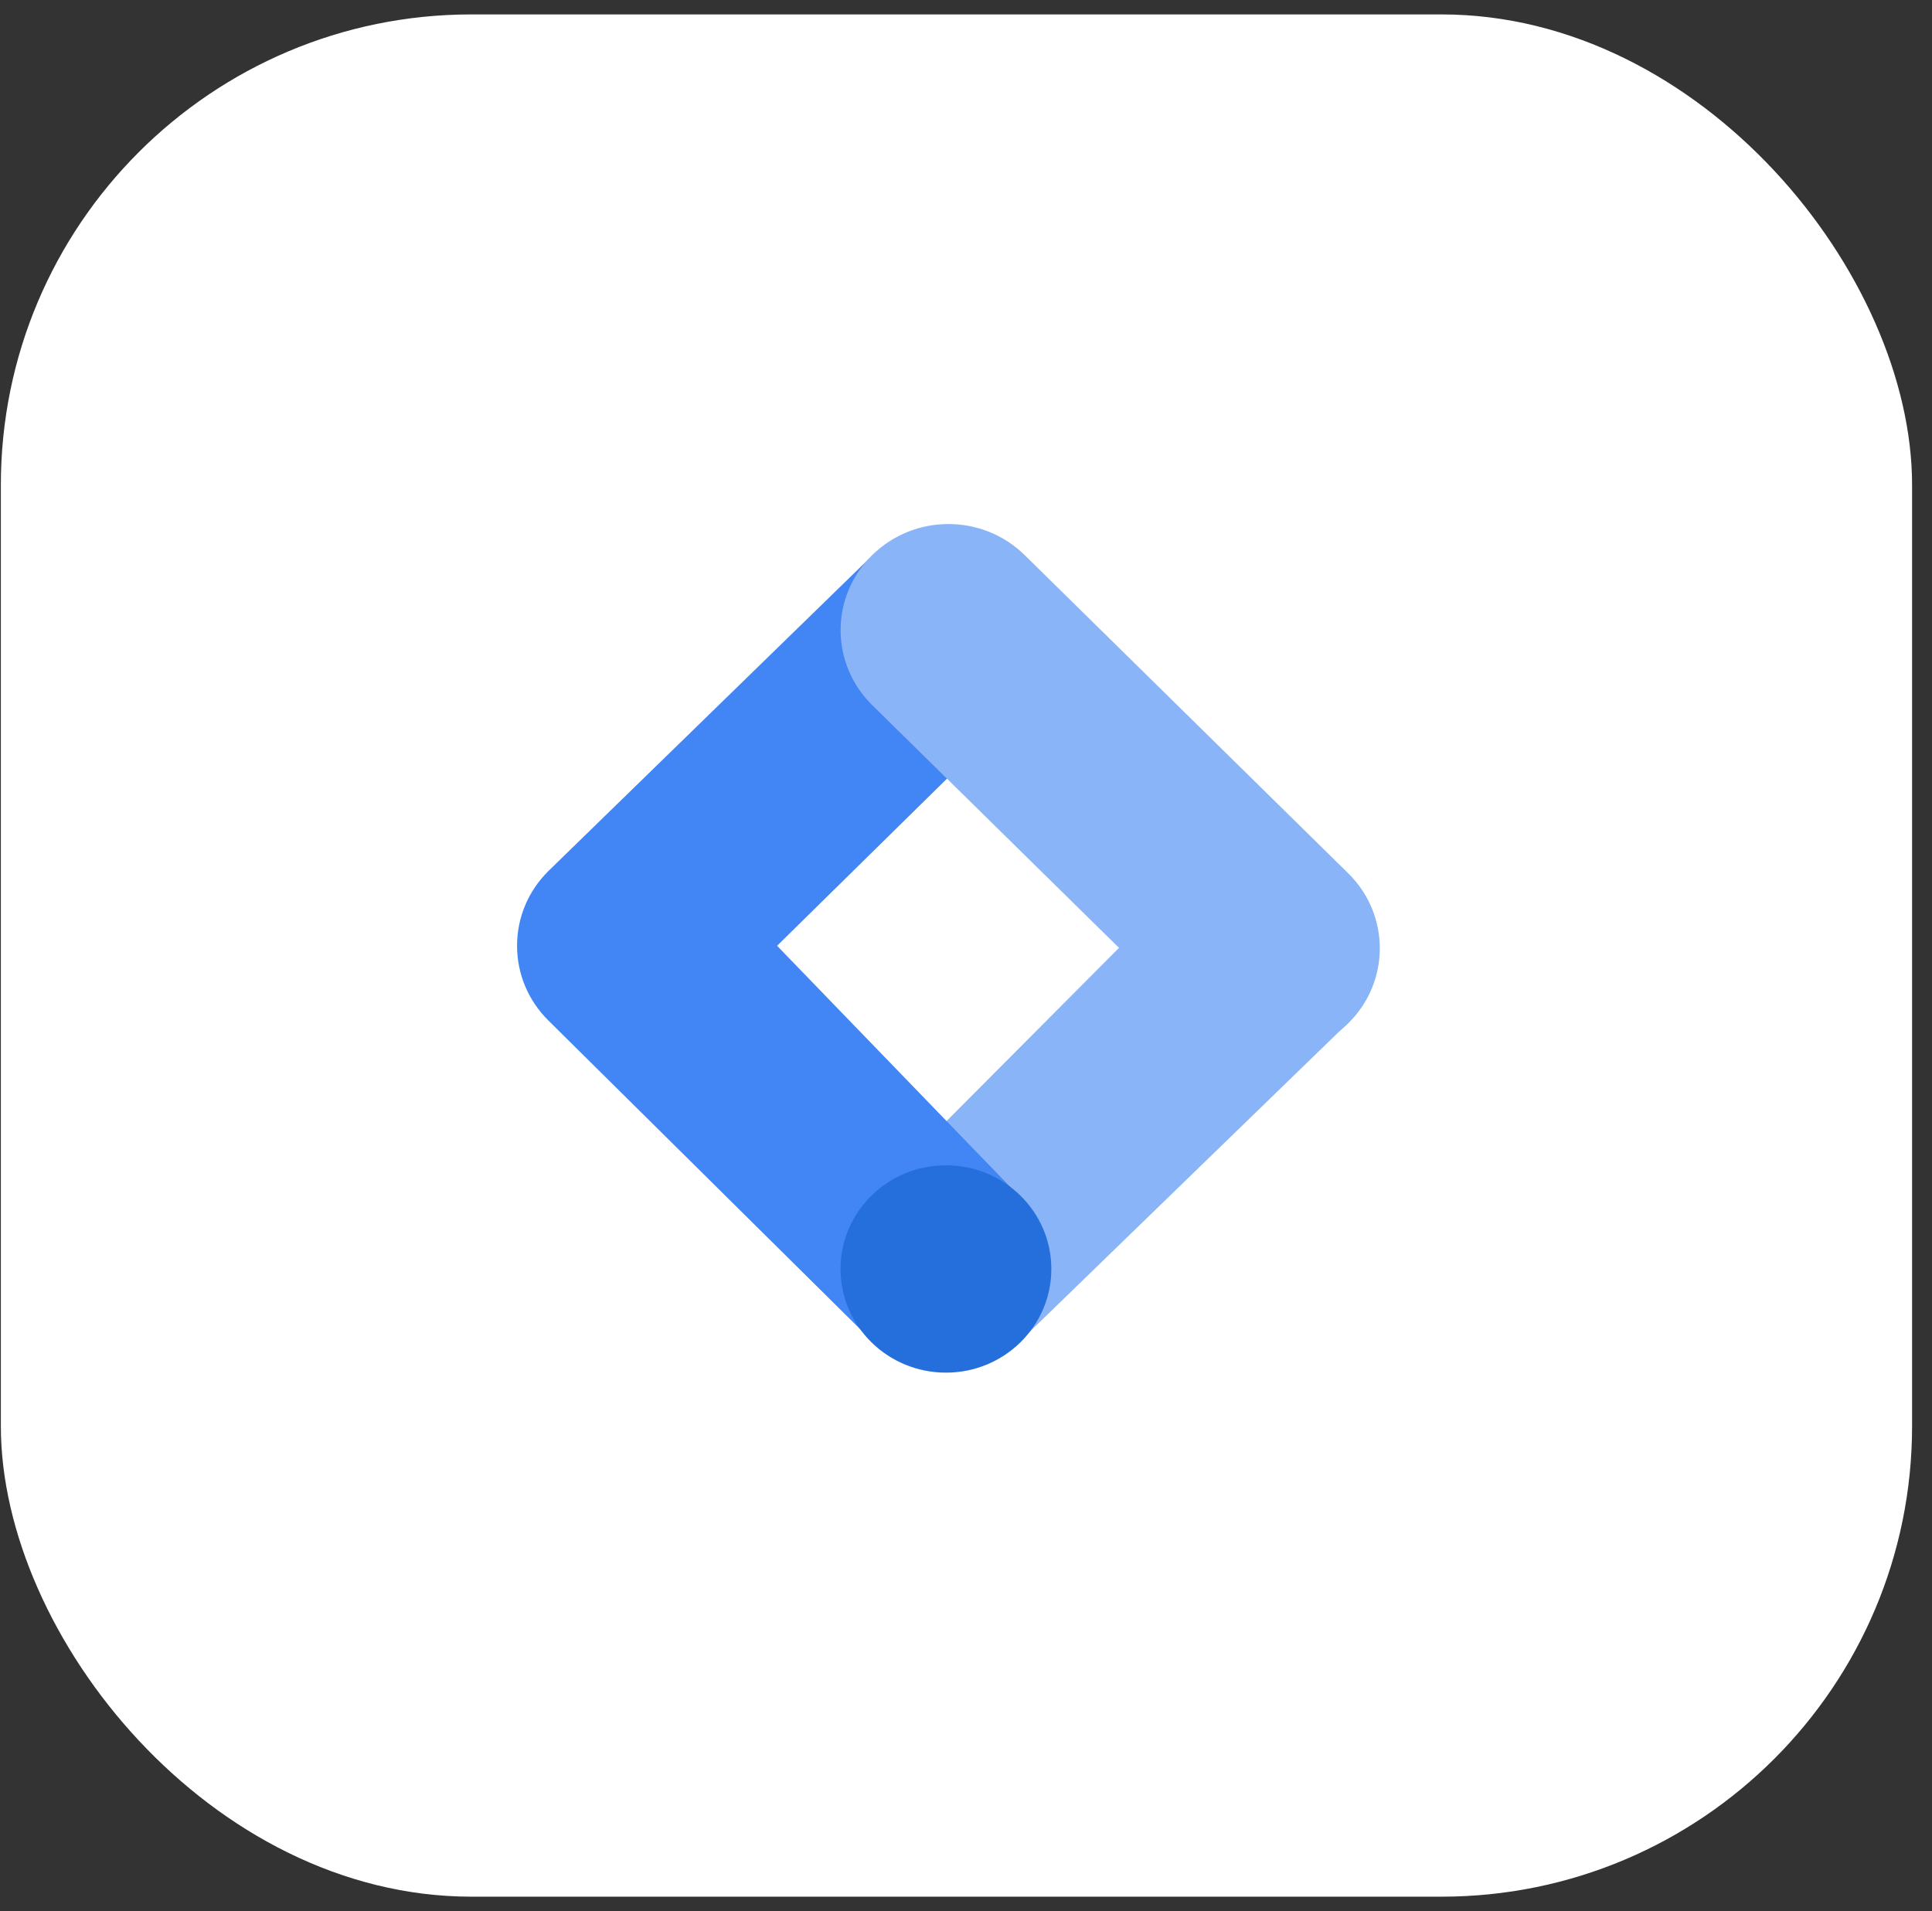 <svg width="93" height="92" viewBox="0 0 93 92" fill="none" xmlns="http://www.w3.org/2000/svg">
<rect x="0" y="0" width="93" height="92" fill="#333333" stroke="none"/>
<rect x="0.041" y="0.694" width="92" height="90.612" rx="22.653" fill="white"/>
<g clip-path="url(#clip0_6276_4671)">
<g clip-path="url(#clip1_6276_4671)">
<path d="M49.266 64.404L42.057 57.49L57.539 41.94L65.002 49.135L49.266 64.404Z" fill="#8AB4F8"/>
<path d="M49.296 33.834L42.114 26.621L26.407 41.923C24.383 43.914 24.383 47.143 26.407 49.137L41.877 64.453L49.193 57.722L37.406 45.53L49.296 33.834Z" fill="#4285F4"/>
<path d="M64.899 42.041L49.325 26.723C47.298 24.729 44.011 24.729 41.984 26.723C39.957 28.717 39.957 31.95 41.984 33.944L57.558 49.262C59.585 51.256 62.872 51.256 64.899 49.262C66.926 47.268 66.926 44.035 64.899 42.041Z" fill="#8AB4F8"/>
<path d="M45.535 66.079C48.337 66.079 50.608 63.844 50.608 61.088C50.608 58.332 48.337 56.098 45.535 56.098C42.733 56.098 40.462 58.332 40.462 61.088C40.462 63.844 42.733 66.079 45.535 66.079Z" fill="#246FDB"/>
</g>
</g>
<defs>
<clipPath id="clip0_6276_4671">
<rect width="46.306" height="45.306" fill="white" transform="translate(23 23)"/>
</clipPath>
<clipPath id="clip1_6276_4671">
<rect width="45.306" height="45.306" fill="white" transform="translate(23 23)"/>
</clipPath>
</defs>
</svg>
